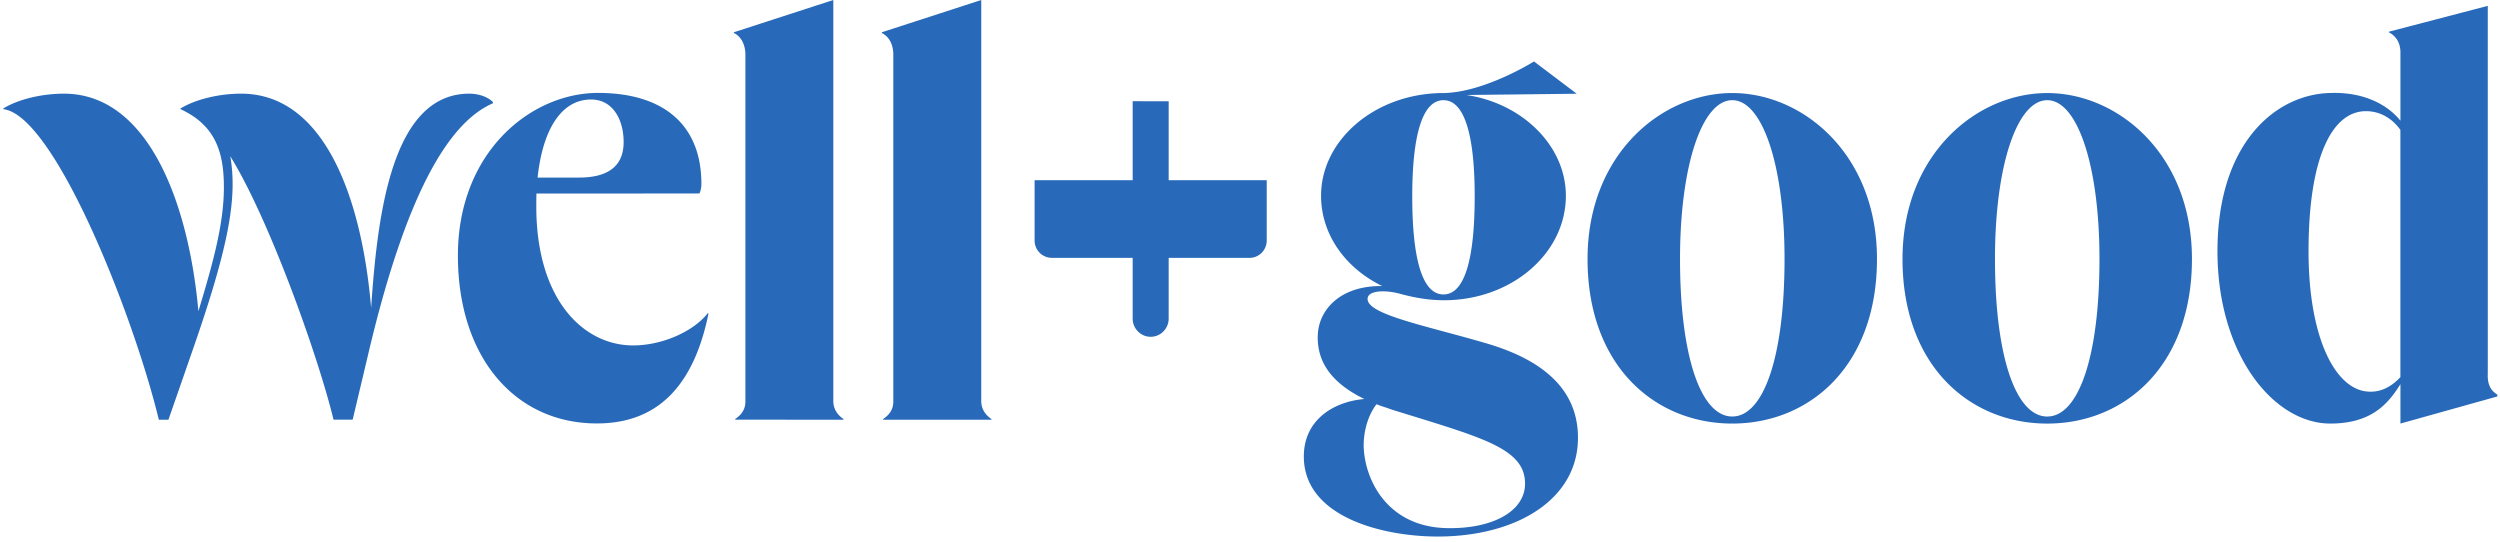 <svg width="143" height="31" viewBox="0 0 143 31" fill="none" xmlns="http://www.w3.org/2000/svg"><path fill-rule="evenodd" clip-rule="evenodd" d="M42.053 24.006v-.038c.327-.22.583-.517.583-.996V3.029c-.039-.59-.294-.959-.658-1.145v-.039L47.665 0v22.933c0 .48.256.812.583 1.035v.04zm100.244-2.546c0 .555.181.887.549 1.109v.109l-5.541 1.55v-2.254c-.692 1.108-1.643 2.254-4.011 2.254-3.245 0-6.455-3.952-6.455-9.86 0-6.13 3.281-8.974 6.455-9.05 2.15-.072 3.428.85 4.011 1.588v-3.91c0-.59-.294-.96-.658-1.146v-.037l5.654-1.478V21.46zm-4.995.11V7.429c-.365-.518-1.023-1.07-1.971-1.07-1.895 0-3.282 2.547-3.282 8.013 0 4.911 1.497 7.794 3.282 8.015.804.105 1.459-.264 1.971-.815M90.26 25.04c0 3.544-3.539 5.65-8.023 5.65-3.135 0-7.658-1.11-7.658-4.58 0-2.106 1.714-3.138 3.462-3.287-1.97-.958-2.733-2.214-2.662-3.692.072-1.439 1.313-2.806 3.686-2.767-2.118-1.036-3.5-2.955-3.5-5.17 0-3.175 3.063-5.836 6.927-5.871 2.373 0 5.253-1.808 5.253-1.808l2.444 1.847-6.31.072c3.212.479 5.689 2.916 5.689 5.76 0 3.324-3.135 5.98-6.966 5.98-.876 0-1.715-.148-2.516-.369-.8-.22-1.86-.22-1.86.297 0 .688 1.977 1.22 4.465 1.891.717.193 1.478.398 2.245.622 3.865 1.107 5.324 3.065 5.324 5.425m-3.027 2.623c0-1.877-2.134-2.536-6.317-3.83q-.64-.195-1.34-.415a8 8 0 0 0-.366-.127 6 6 0 0 1-.473-.17c-.62.81-.767 1.884-.729 2.547.109 1.884 1.42 4.503 4.812 4.541 2.556.039 4.413-.96 4.413-2.546m-6.452-16.431c0 3.506.55 5.61 1.786 5.61 1.238 0 1.786-2.104 1.786-5.61 0-3.396-.548-5.501-1.786-5.501-1.236 0-1.786 2.101-1.786 5.5m10.027 3.582c0-5.98 4.23-9.491 8.278-9.491 4.05 0 8.278 3.506 8.278 9.491 0 6.13-3.864 9.415-8.278 9.415-4.413 0-8.278-3.286-8.278-9.415m11.268 0c0-5.39-1.279-9.083-2.99-9.083-1.71 0-2.988 3.692-2.988 9.083 0 5.611 1.202 9.011 2.988 9.011s2.99-3.4 2.99-9.01m15.026-9.491c-4.049 0-8.278 3.51-8.278 9.491 0 6.13 3.864 9.415 8.278 9.415s8.278-3.286 8.278-9.415c0-5.985-4.229-9.491-8.278-9.491m0 .408c1.711 0 2.988 3.692 2.988 9.084 0 5.61-1.203 9.01-2.988 9.01-1.786 0-2.989-3.4-2.989-9.01 0-5.392 1.278-9.084 2.989-9.084m-88.907.178v-.072c-.327-.33-.876-.48-1.35-.48-4.413 0-5.252 6.83-5.616 12.26-.511-6.092-2.59-12.26-7.44-12.26-1.274 0-2.624.331-3.462.849v.039c2.007.924 2.48 2.474 2.48 4.47 0 2.177-.691 4.541-1.458 7.087-.549-6.13-2.845-12.445-7.695-12.445-1.279 0-2.628.33-3.466.848v.039c2.917.334 7.439 11.744 8.898 17.763h.549l1.388-3.99c2.111-6.057 2.551-8.752 2.15-11.078 2.222 3.582 5.03 11.448 5.906 15.067h1.094l.947-3.992c2.04-8.566 4.414-12.96 7.075-14.106m22.32 18.06v.04h6.196v-.04c-.328-.224-.583-.555-.583-1.035V0L50.44 1.846v.039c.364.186.62.555.657 1.145v19.942c0 .479-.255.776-.582.996m-10.03-6.056c-.802 1.036-2.59 1.846-4.267 1.846-2.88 0-5.541-2.657-5.541-7.941q0-.38.007-.747l8.921-.003h.402a1 1 0 0 0 .087-.278q.03-.141.022-.267h.004c0-3.433-2.226-5.207-5.906-5.207-3.864 0-8.022 3.396-8.022 9.304 0 5.836 3.282 9.602 7.95 9.602 3.647 0 5.58-2.365 6.384-6.278zm-6.673-12.22c1.24 0 1.86 1.146 1.86 2.435 0 1.55-1.13 2.03-2.551 2.03h-2.37c.29-2.73 1.346-4.465 3.06-4.465m33.038.1v4.514h5.608v3.45c0 .548-.44.993-.98.993h-4.628v3.472c0 .575-.462 1.043-1.03 1.043-.567 0-1.03-.468-1.03-1.043v-3.472H60.16a.99.99 0 0 1-.981-.993v-3.45h5.61V5.79z" fill="#286AB9"></path></svg>